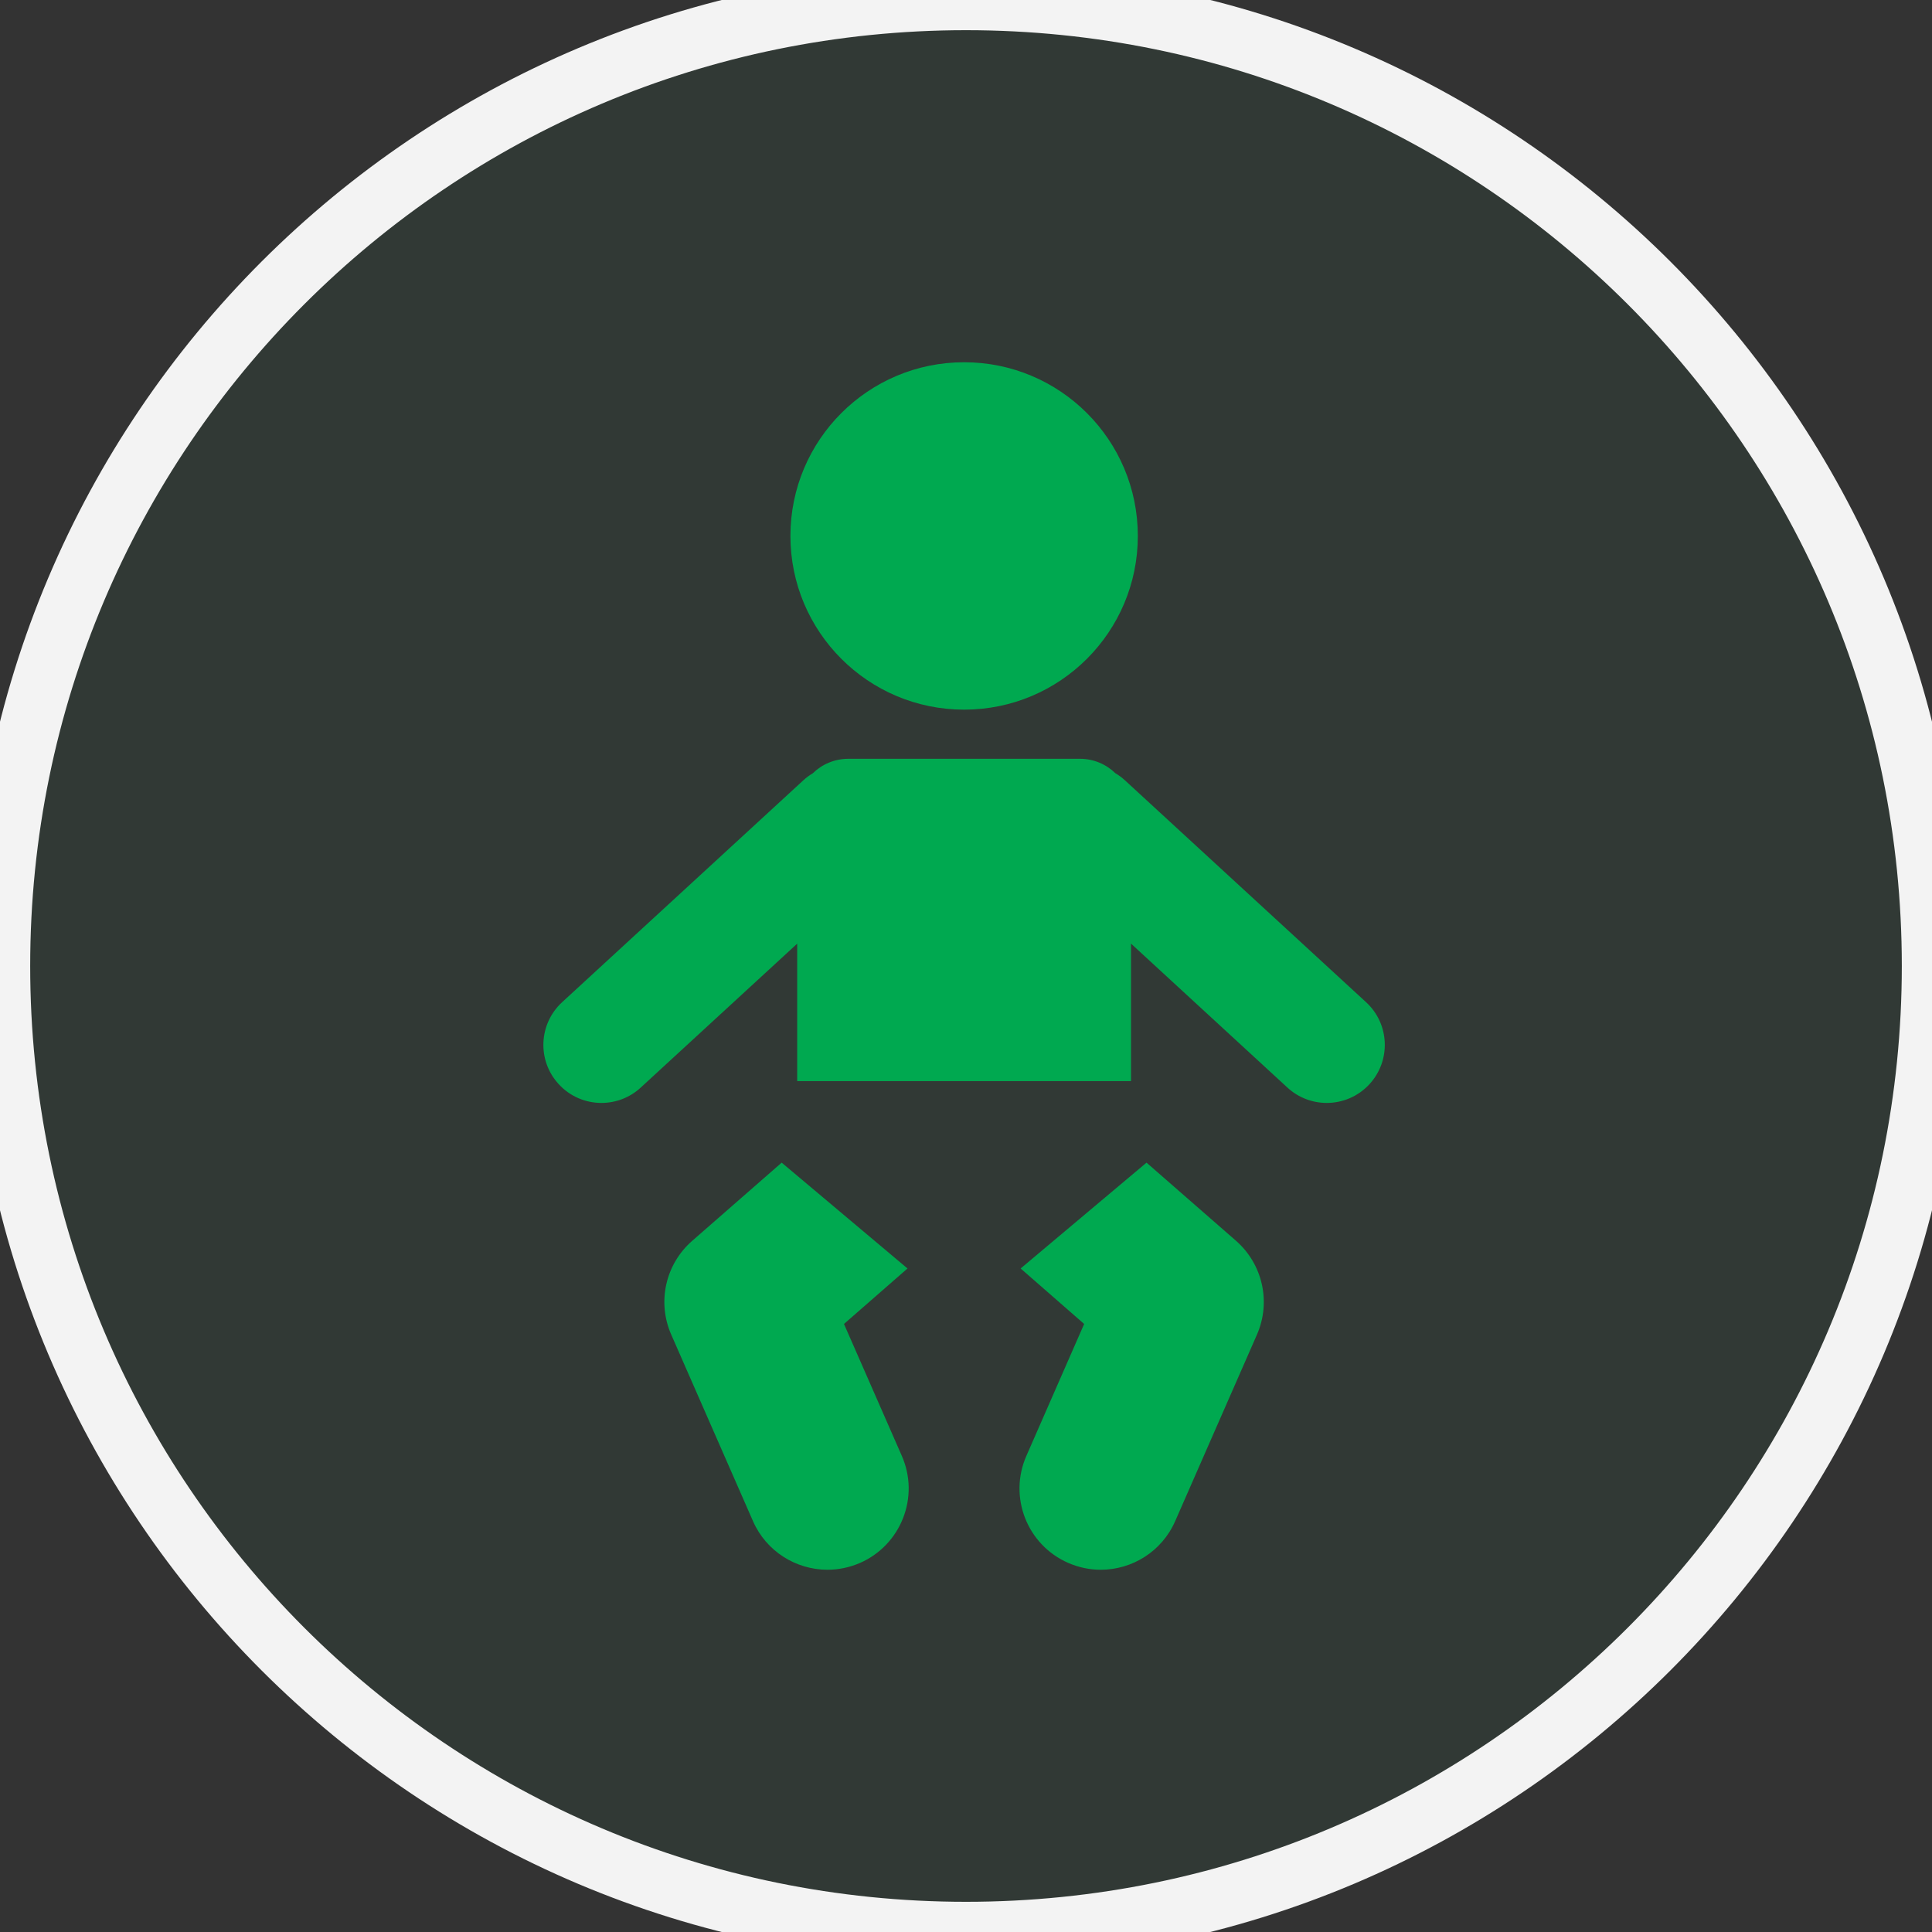 <svg width="32" height="32" viewBox="0 0 32 32" fill="none" xmlns="http://www.w3.org/2000/svg">
<rect x="0" y="0" width="32" height="32" fill="#333333" stroke="none"/>
<path d="M0 16C0 7.163 7.163 0 16 0C24.837 0 32 7.163 32 16C32 24.837 24.837 32 16 32C7.163 32 0 24.837 0 16Z" fill="#00A950" fill-opacity="0.05"/>
<path d="M0 16C0 7.163 7.163 0 16 0C24.837 0 32 7.163 32 16C32 24.837 24.837 32 16 32C7.163 32 0 24.837 0 16Z" stroke="#F3F3F3"/>
<path d="M15.969 11.754C17.558 11.754 18.846 10.466 18.846 8.877C18.846 7.288 17.558 6 15.969 6C14.38 6 13.092 7.288 13.092 8.877C13.092 10.466 14.38 11.754 15.969 11.754Z" fill="#00A950"/>
<path d="M11.465 20.552C11.021 20.94 10.881 21.567 11.118 22.106L12.472 25.195C12.693 25.699 13.188 26 13.706 26C13.886 26 14.069 25.963 14.245 25.887C14.925 25.588 15.236 24.794 14.937 24.114L13.979 21.929L15.031 21.01L12.947 19.257L11.465 20.552Z" fill="#00A950"/>
<path d="M22.626 16.599L18.633 12.925C18.583 12.879 18.53 12.84 18.474 12.807C18.322 12.659 18.116 12.568 17.887 12.568H14.051C13.821 12.568 13.613 12.66 13.461 12.809C13.406 12.841 13.354 12.88 13.305 12.925L9.311 16.599C8.92 16.959 8.894 17.566 9.254 17.957C9.443 18.163 9.702 18.268 9.961 18.268C10.194 18.268 10.428 18.184 10.612 18.014L13.204 15.63V17.906H18.733V15.629L21.324 18.014C21.509 18.184 21.743 18.268 21.975 18.268C22.234 18.268 22.494 18.163 22.683 17.957C23.042 17.566 23.017 16.958 22.626 16.599Z" fill="#00A950"/>
<path d="M17 24.114L17.957 21.929L16.905 21.01L18.99 19.257L20.472 20.551C20.915 20.94 21.055 21.566 20.819 22.106L19.465 25.194C19.244 25.699 18.75 26 18.232 26C18.051 26 17.868 25.963 17.692 25.886C17.011 25.588 16.701 24.794 17 24.114Z" fill="#00A950"/>
</svg>
